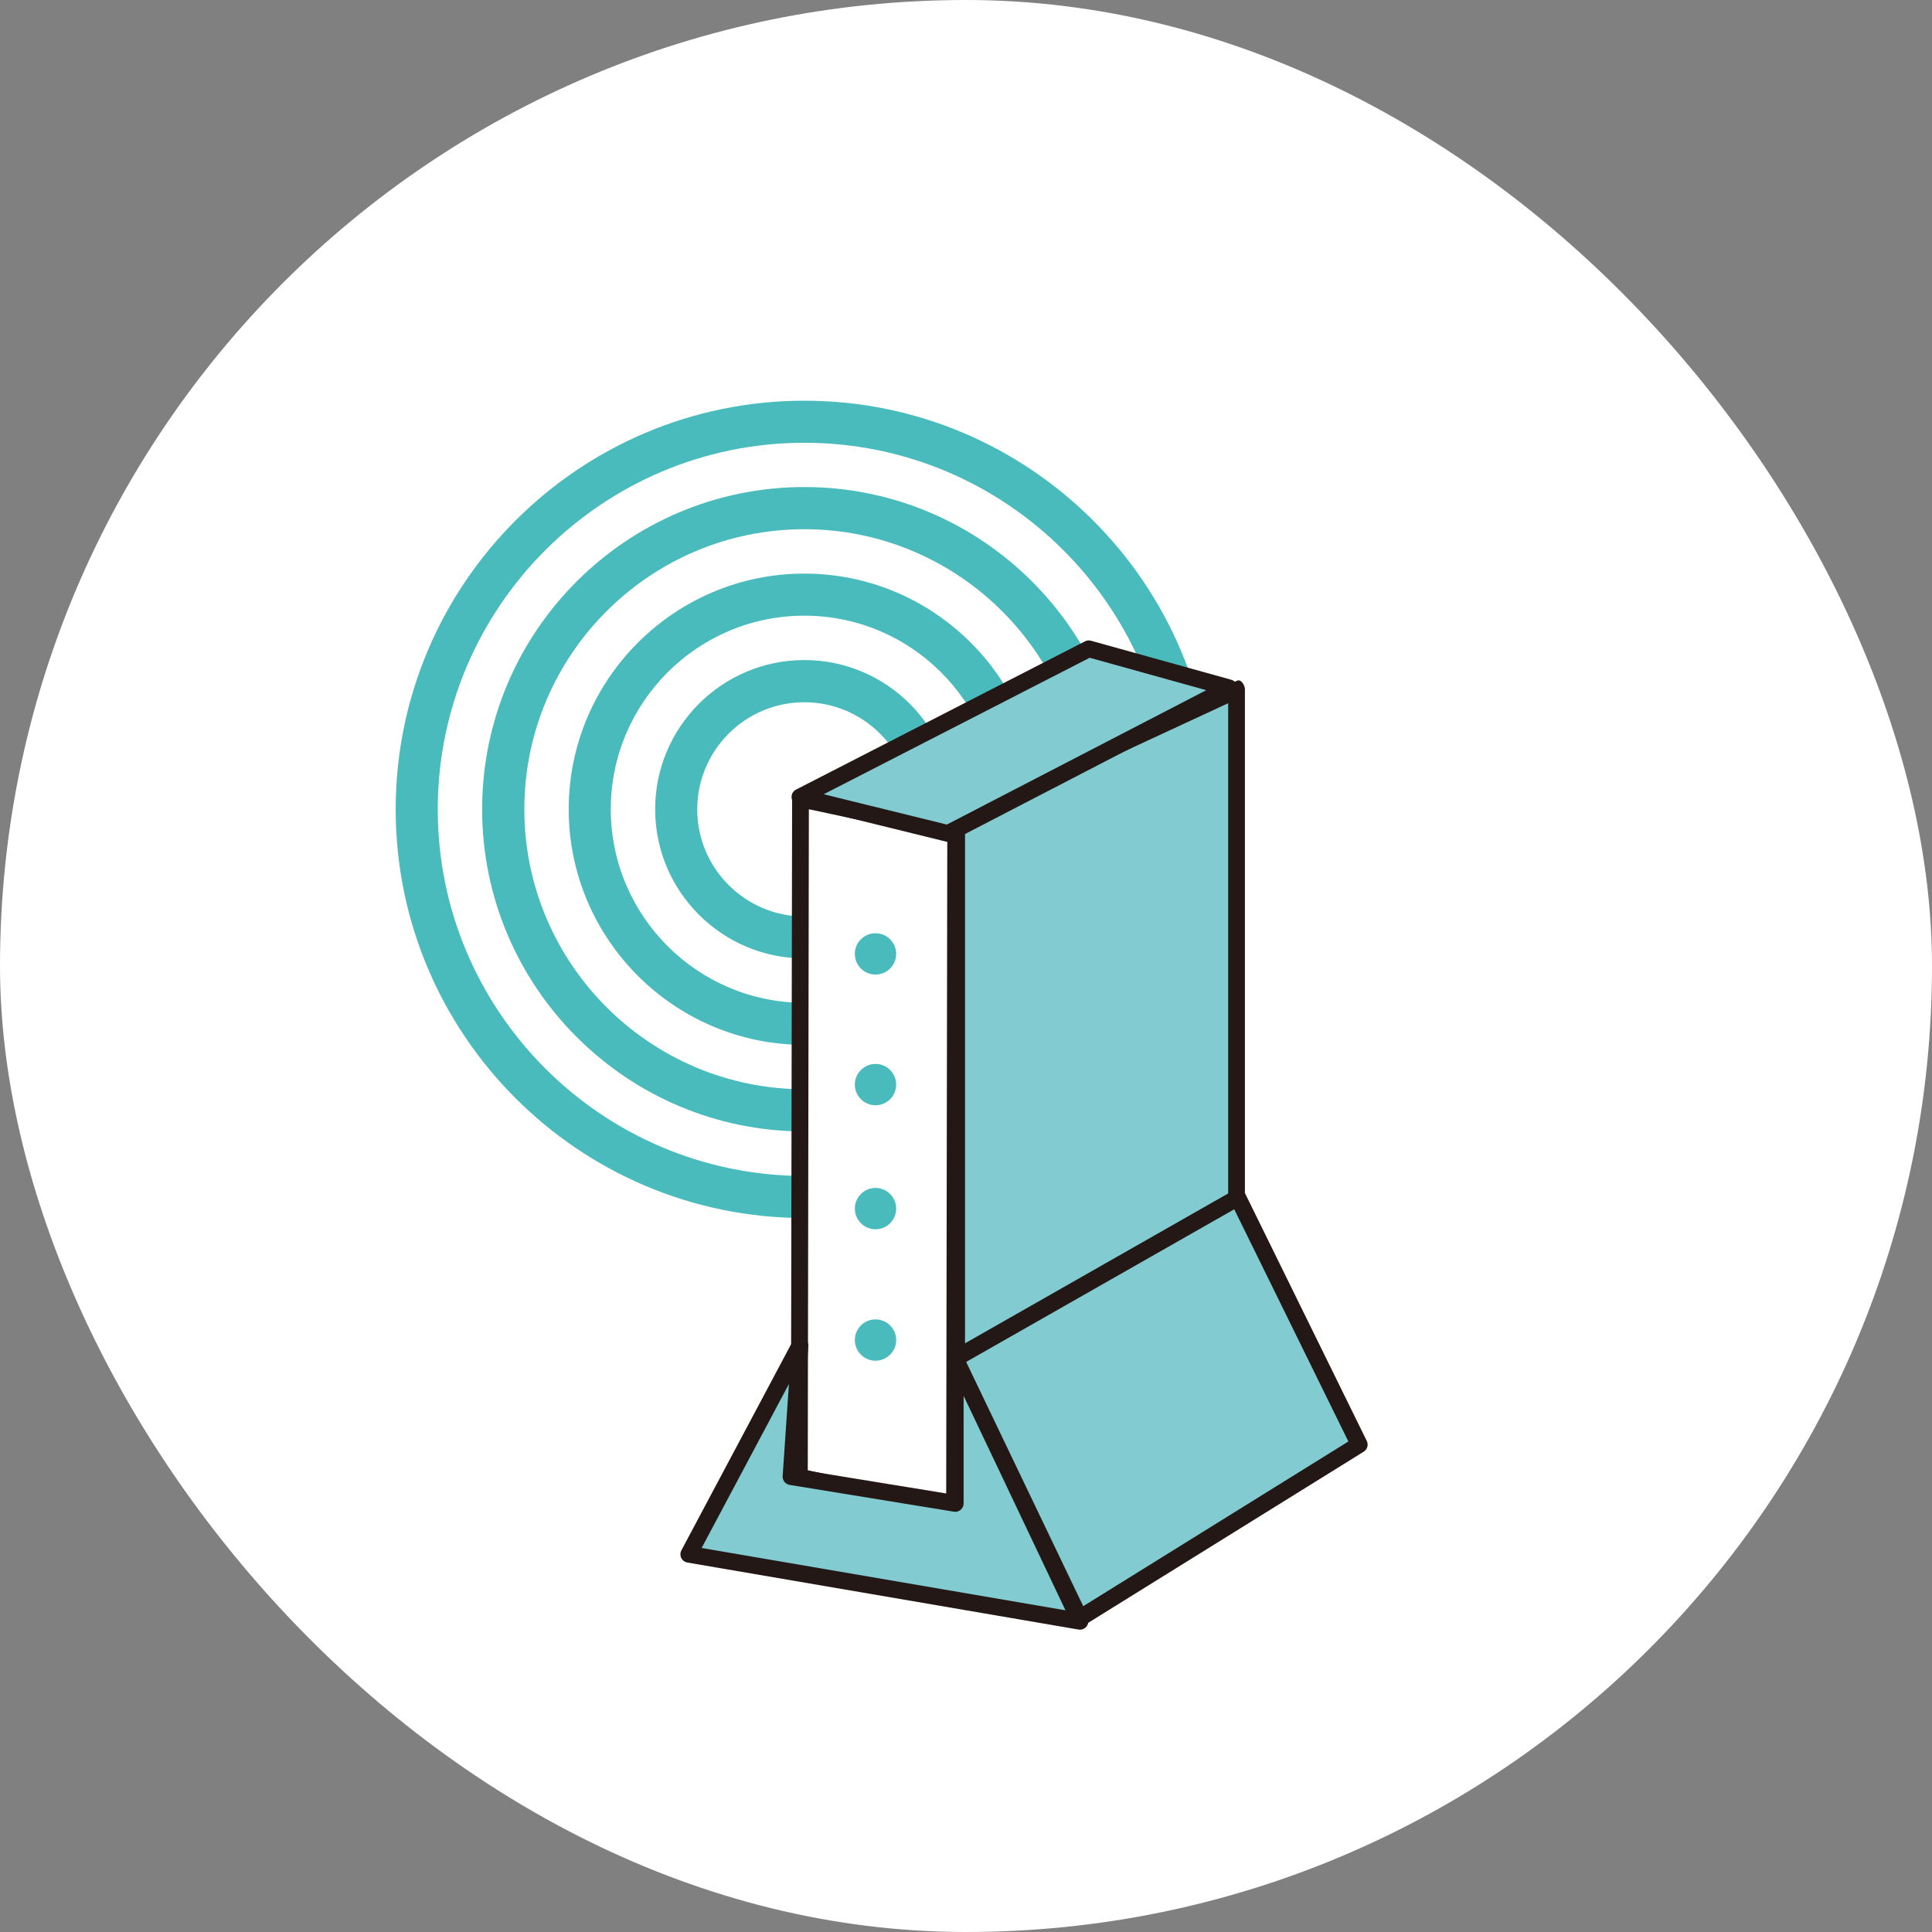<?xml version="1.0" encoding="UTF-8"?><svg id="_レイヤー_2" xmlns="http://www.w3.org/2000/svg" viewBox="0 0 158 158"><rect x="0" y="0" width="158" height="158" fill="#808080" stroke="none"/><defs><style>.cls-1{fill:#fff;}.cls-2{fill:#231815;}.cls-3{fill:#49bbbc;}.cls-4,.cls-5{fill:#82cbd1;}.cls-5{stroke:#231815;stroke-linecap:round;stroke-linejoin:round;stroke-width:1.37px;}</style></defs><g id="_レイヤー_1-2"><rect class="cls-1" x="0" y="0" width="158" height="158" rx="79" ry="79"/><path class="cls-3" d="m65.78,36.21c-16.53,0-29.98,13.45-29.98,29.98s13.45,29.98,29.98,29.98,29.98-13.45,29.98-29.98-13.45-29.98-29.98-29.98Zm0,63.4c-18.43,0-33.42-14.99-33.42-33.42s14.99-33.42,33.42-33.42,33.42,14.99,33.42,33.42-14.99,33.42-33.42,33.42Z"/><path class="cls-3" d="m65.78,43.28c-12.63,0-22.9,10.28-22.9,22.9s10.28,22.9,22.9,22.9,22.9-10.27,22.9-22.9-10.28-22.9-22.9-22.9Zm0,49.25c-14.53,0-26.35-11.82-26.35-26.35s11.82-26.35,26.35-26.35,26.35,11.82,26.35,26.35-11.82,26.35-26.35,26.35Z"/><path class="cls-3" d="m65.78,50.35c-8.73,0-15.83,7.1-15.83,15.83s7.1,15.83,15.83,15.83,15.83-7.1,15.83-15.83-7.1-15.83-15.83-15.83Zm0,35.1c-10.63,0-19.27-8.65-19.27-19.27s8.65-19.27,19.27-19.27,19.27,8.65,19.27,19.27-8.65,19.27-19.27,19.27Z"/><path class="cls-3" d="m65.78,57.43c-4.83,0-8.76,3.93-8.76,8.76s3.93,8.76,8.76,8.76,8.76-3.93,8.76-8.76-3.93-8.76-8.76-8.76Zm0,20.95c-6.73,0-12.2-5.47-12.2-12.2s5.47-12.2,12.2-12.2,12.2,5.47,12.2,12.2-5.47,12.2-12.2,12.2Z"/><path class="cls-1" d="m65.46,120.81s-.08-.05-.09-.08l.1-55.41,12.6,2.7s.08.05.09.08l-.1,55.41-12.6-2.69Z"/><path class="cls-2" d="m66.15,65.07h0,0m0,1.11l11.32,2.42-.09,54.06-11.32-2.42.09-54.06m-.88-1.57c-.28,0-.49.19-.49.46l-.1,55.7c0,.32.28.64.63.72l12.79,2.74s.1.02.14.02c.28,0,.49-.19.49-.46l.1-55.7c0-.32-.28-.64-.63-.72l-12.79-2.74s-.1-.02-.14-.02h0Z"/><path class="cls-4" d="m78.22,67.22s.14-.22.29-.3l22.61-10.48v56.15s-.12.22-.28.3l-22.61,10.48v-56.15Z"/><path class="cls-2" d="m100.44,57.5v54.81s-21.52,9.99-21.52,9.99v-54.81s21.52-9.98,21.52-9.98m.85-1.87s-.1.01-.15.04l-22.95,10.64c-.36.19-.66.6-.66.91v56.69c.01.2.14.32.33.32.1,0,.22-.03.34-.1l22.95-10.64c.36-.19.66-.6.66-.91v-56.23c-.01-.27-.23-.72-.53-.72h0Z"/><polygon class="cls-5" points="65.42 65.18 77.52 68.16 100.51 56.25 89.04 53.06 65.42 65.18"/><polygon class="cls-5" points="65.42 110.03 56.33 127.11 88.32 132.59 78.12 111.1 78.12 122.95 64.69 120.76 65.42 110.03"/><polygon class="cls-5" points="78.12 111.1 101.23 97.94 111.16 118.14 88.3 132.34 78.12 111.1"/><circle class="cls-3" cx="71.6" cy="78.01" r="1.69"/><path class="cls-3" d="m73.29,88.7c0,.93-.76,1.69-1.69,1.69s-1.69-.76-1.69-1.69.76-1.69,1.69-1.69,1.69.76,1.69,1.69Z"/><circle class="cls-3" cx="71.6" cy="98.84" r="1.69"/><circle class="cls-3" cx="71.6" cy="109.59" r="1.69"/></g></svg>